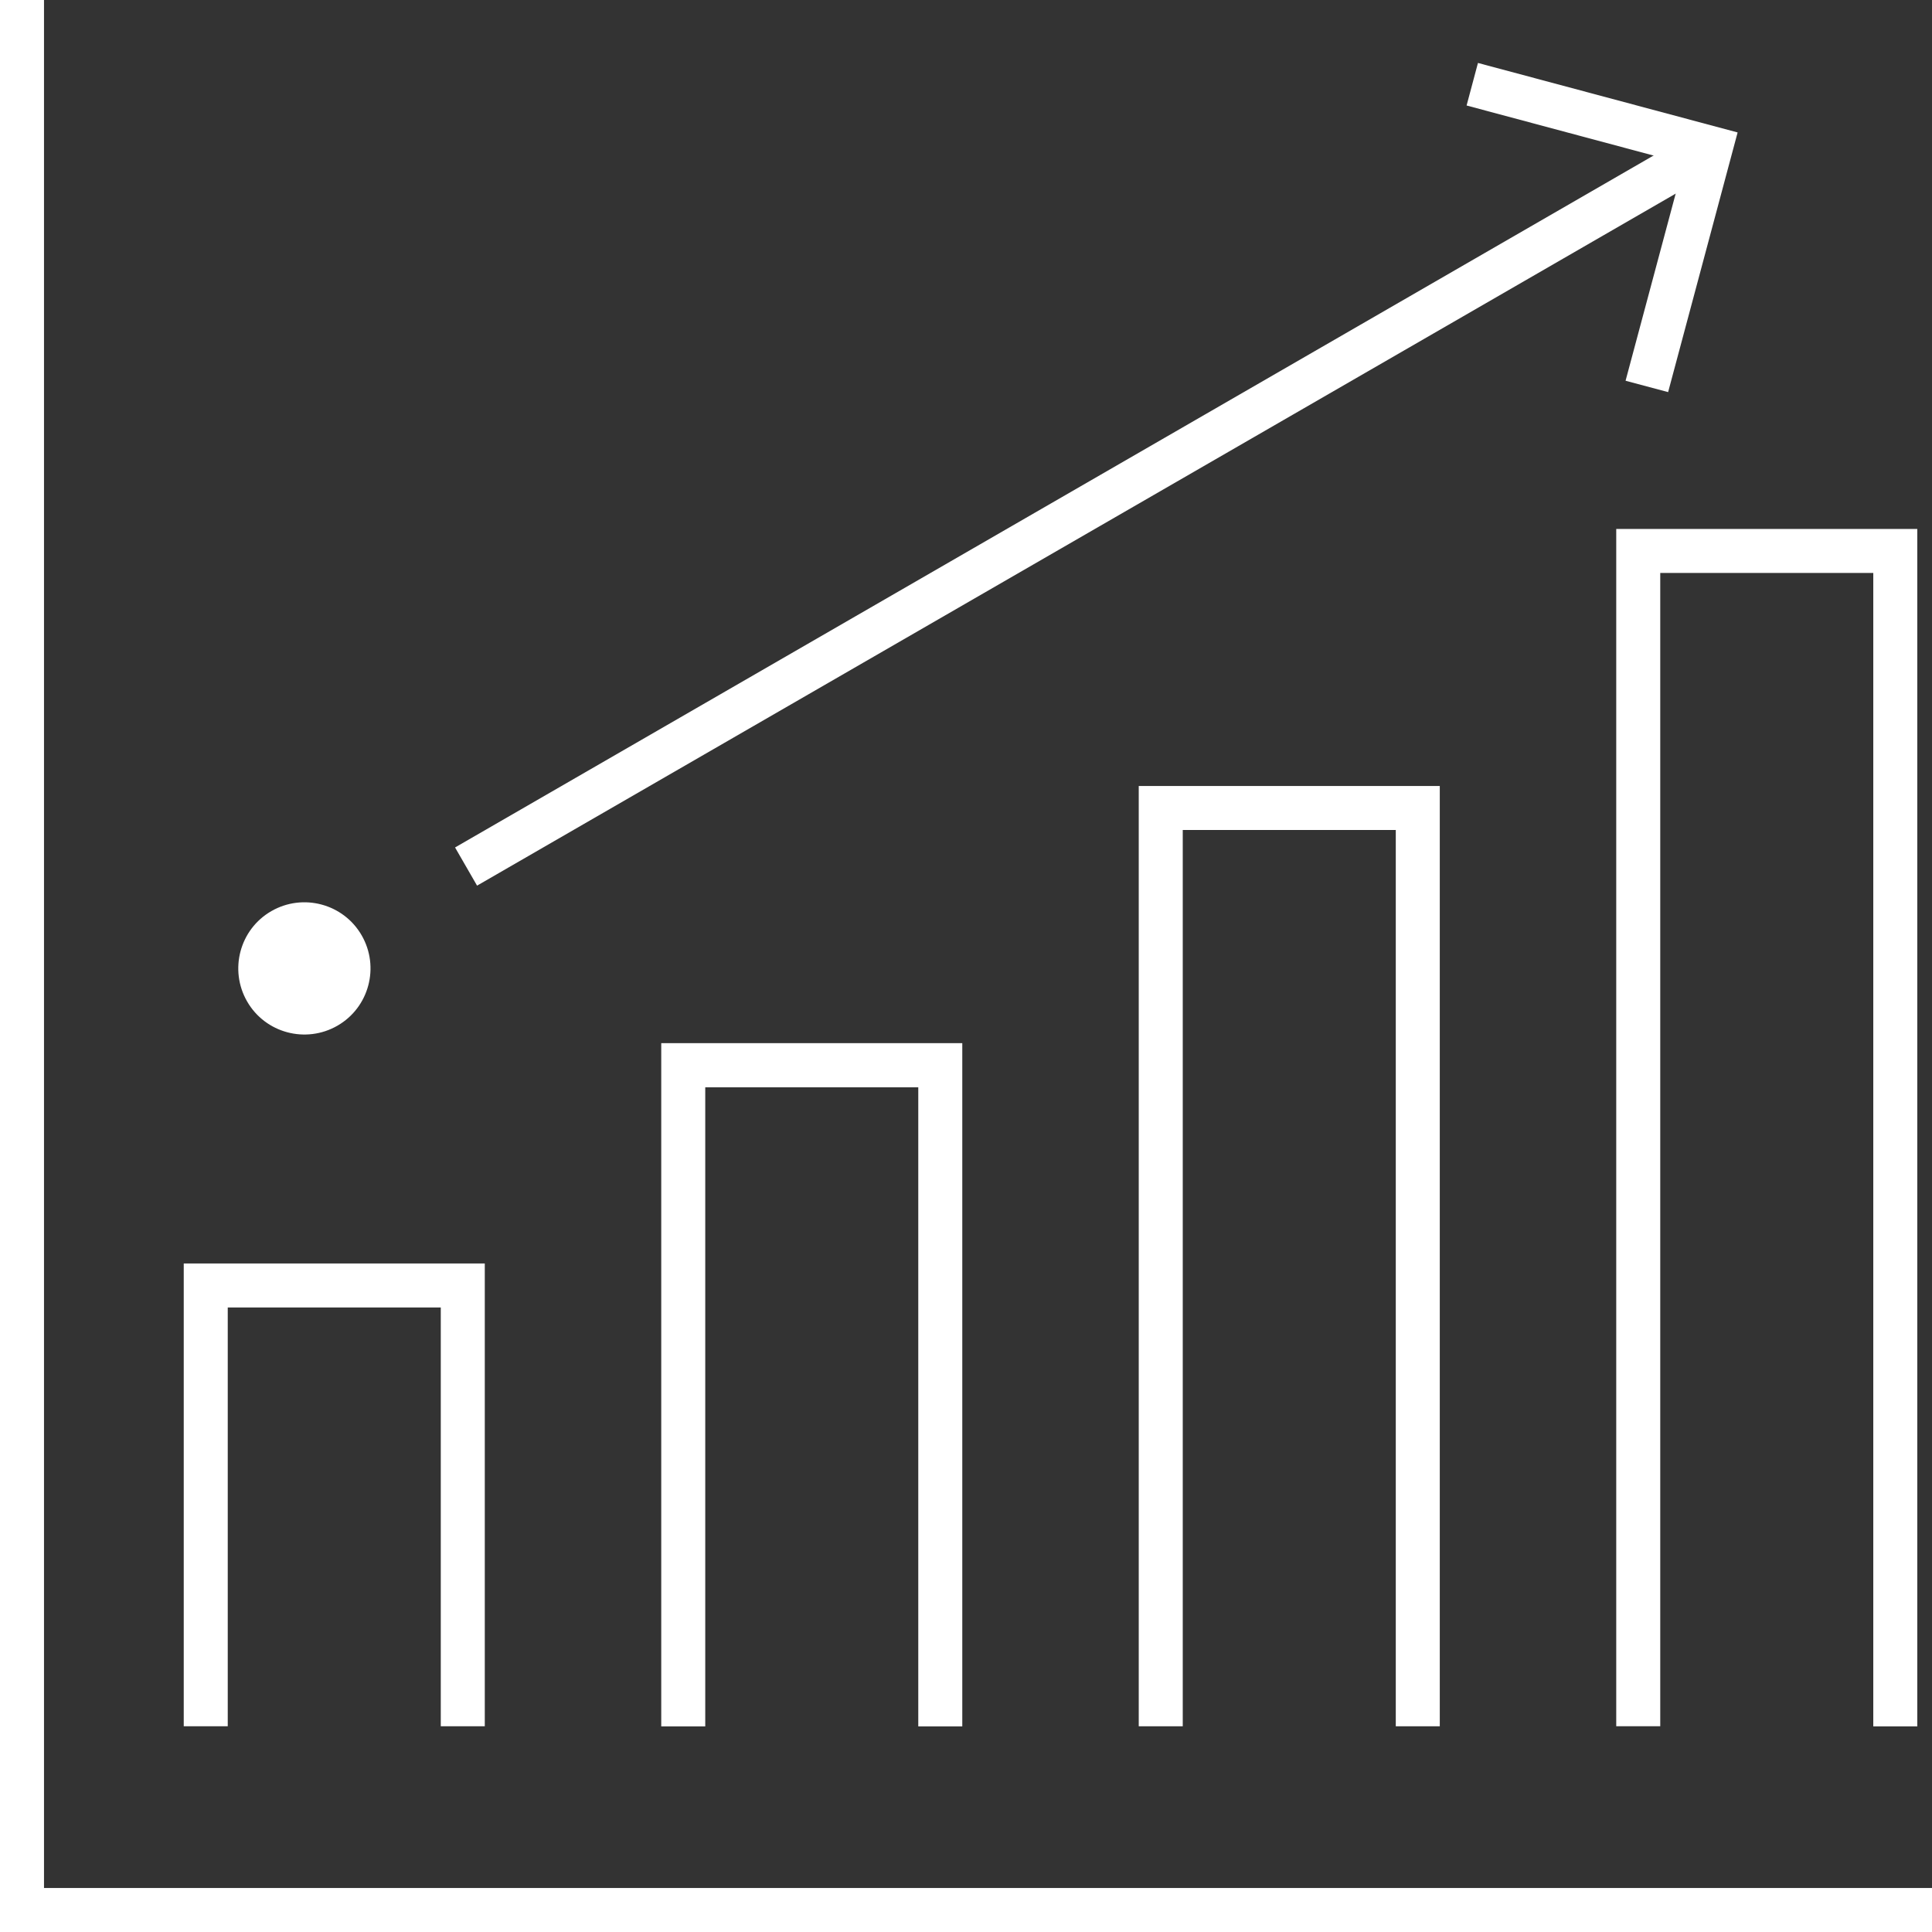 <?xml version="1.0" encoding="UTF-8"?><svg id="b" xmlns="http://www.w3.org/2000/svg" viewBox="0 0 132.59 132.59"><rect x="0" y="0" width="132.59" height="132.59" fill="#333333" stroke="none"/><defs><style>.d{fill-rule:evenodd;}.d,.e{fill:#fff;}</style></defs><g id="c"><path class="d" d="M3.02,129.57V0H0v132.59h132.59v-3.02H3.02Z"/><path class="d" d="M12.6,86.71h20.67v31.76h-3.02v-28.74h-14.62v28.74h-3.02v-31.76Z"/><path class="d" d="M45.37,71.59h20.67v46.89h-3.02v-43.86h-14.62v43.86h-3.02v-46.89Z"/><path class="d" d="M78.14,53.94h20.67v64.53h-3.02v-61.51h-14.62v61.51h-3.02V53.94Z"/><path class="d" d="M110.91,36.3h20.67v82.18h-3.02V39.32h-14.62v79.15h-3.02V36.3Z"/><path class="d" d="M118.15,11.47L32.74,60.78l-1.51-2.62L116.64,8.85l1.51,2.62Z"/><path class="d" d="M114.48,26.91l-2.92-.78,3.99-14.9-14.9-3.99.78-2.92,17.82,4.77-4.77,17.82Z"/><path class="e" d="M18.62,62.53c2.17-1.25,4.95-.51,6.2,1.66,1.25,2.17.51,4.95-1.66,6.2-2.17,1.25-4.95.51-6.2-1.66-1.25-2.17-.51-4.95,1.66-6.2Z"/></g></svg>